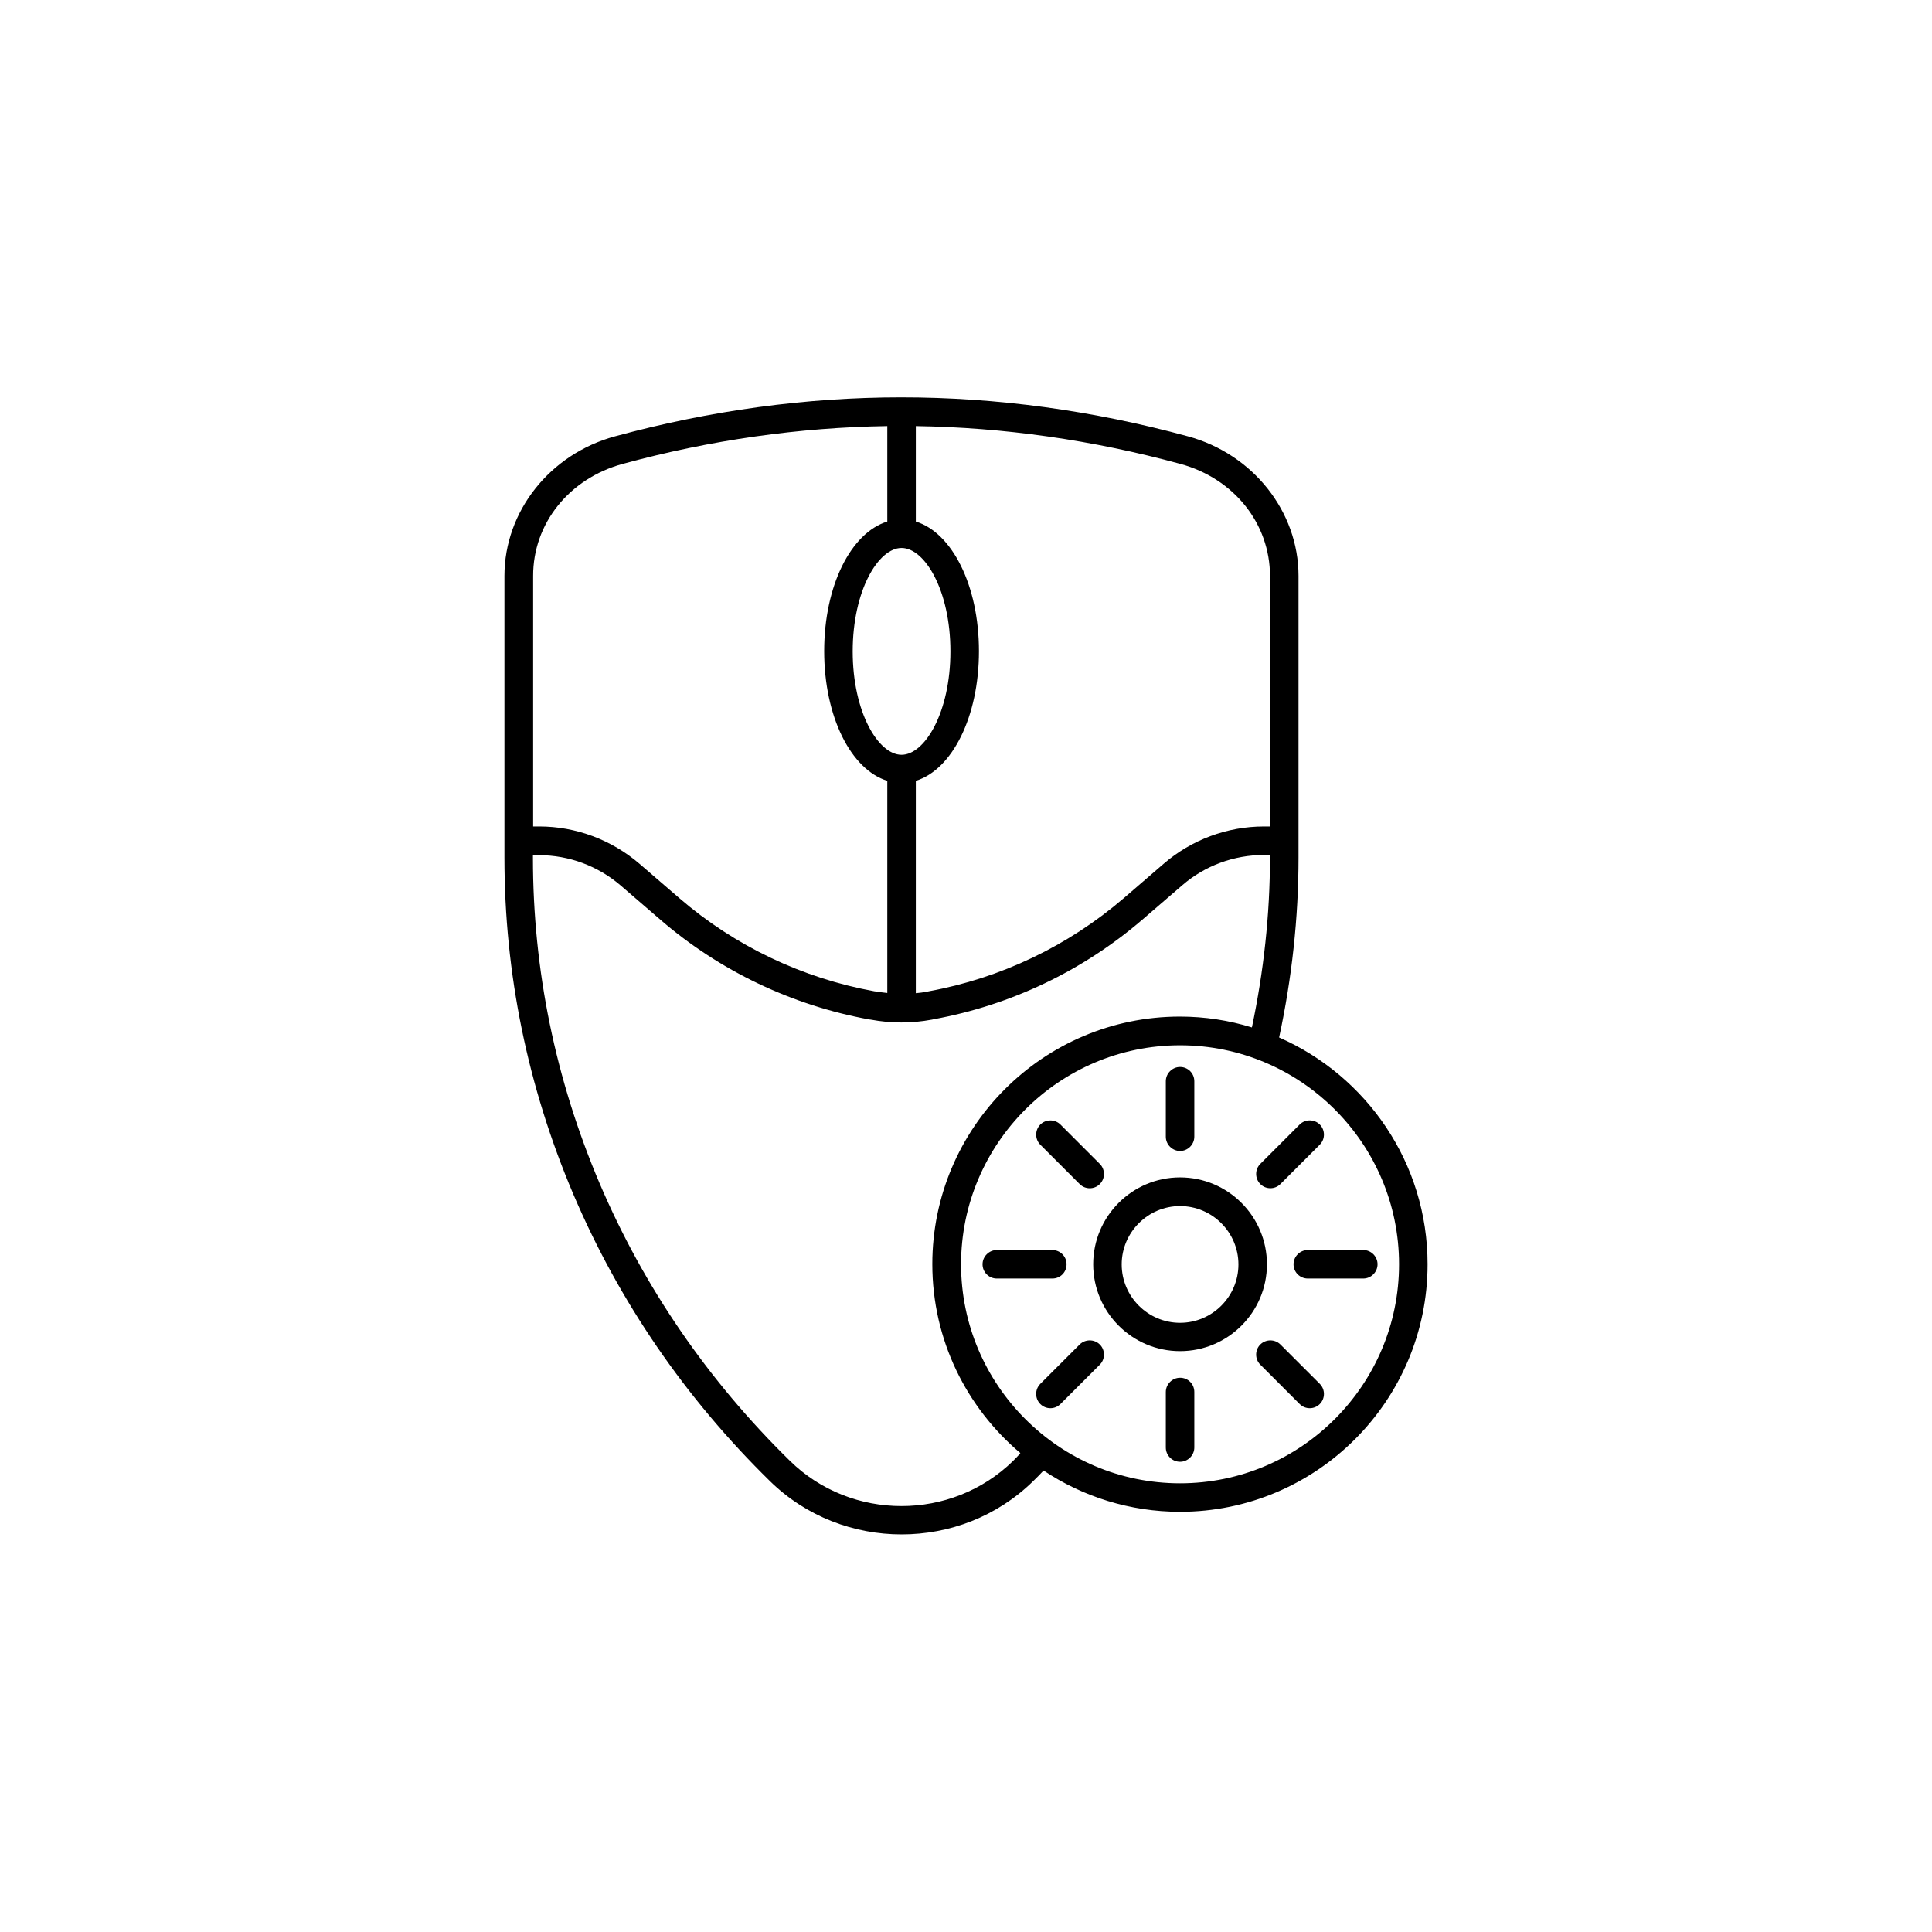<?xml version="1.0" encoding="UTF-8"?>
<!-- Uploaded to: ICON Repo, www.iconrepo.com, Generator: ICON Repo Mixer Tools -->
<svg fill="#000000" width="800px" height="800px" version="1.1" viewBox="144 144 512 512" xmlns="http://www.w3.org/2000/svg">
 <g>
  <path d="m482.98 418.94c3.375-15.668 5.141-31.691 5.141-47.66v-4.434-0.102-0.102-70.031c0-17.078-12.09-32.293-29.32-36.98-25.191-6.852-50.734-10.328-75.875-10.328h-0.051-0.051c-25.141 0-50.633 3.477-75.824 10.328-17.281 4.684-29.32 19.902-29.32 36.98v70.031 0.102 0.102 4.434c0 30.684 6.144 60.711 18.289 89.273 12.141 28.465 29.676 54.008 52.094 75.973 9.621 9.422 22.27 14.105 34.863 14.105 12.645 0 25.242-4.684 34.863-14.105 0.957-0.906 1.863-1.863 2.769-2.82 10.379 6.902 22.824 10.934 36.172 10.934 36.172 0 65.598-29.422 65.598-65.598 0-26.852-16.172-49.926-39.348-60.102zm-2.418-122.27v66.352h-1.613c-9.723 0-19.195 3.527-26.551 9.875l-10.578 9.117c-14.711 12.645-32.598 21.211-51.691 24.688l-0.453 0.102c-1.008 0.203-1.965 0.301-2.973 0.402v-56.277c9.621-2.973 16.727-16.977 16.727-34.359 0-17.383-7.106-31.387-16.727-34.359v-25.293c23.277 0.352 46.805 3.68 70.129 10.027 14.207 3.879 23.73 15.82 23.73 29.727zm-97.641-7.457c6.144 0 12.949 11.234 12.949 27.406 0 16.172-6.801 27.406-12.949 27.406-6.144 0-12.949-11.234-12.949-27.406 0.004-16.172 6.805-27.406 12.949-27.406zm-73.906-22.27c23.277-6.348 46.855-9.672 70.129-10.027v25.293c-9.621 2.973-16.727 16.977-16.727 34.359 0 17.383 7.106 31.387 16.727 34.359v56.227c-1.008-0.102-2.016-0.25-3.023-0.402l-0.402-0.051c-19.094-3.477-36.98-11.992-51.691-24.688l-10.578-9.117c-7.406-6.348-16.828-9.875-26.551-9.875h-1.613v-66.352c-0.051-13.906 9.523-25.848 23.73-29.727zm103.48 264.2c-16.324 15.973-42.875 15.973-59.148 0-21.715-21.262-38.691-45.996-50.43-73.504-11.738-27.609-17.684-56.629-17.684-86.301v-0.707h1.613c7.961 0 15.617 2.871 21.613 8.012l10.578 9.117c15.719 13.551 34.863 22.672 55.316 26.398l0.402 0.051c2.719 0.504 5.441 0.754 8.113 0.754 2.719 0 5.391-0.25 8.113-0.754l0.453-0.102c20.453-3.727 39.551-12.848 55.316-26.398l10.578-9.117c5.996-5.188 13.703-8.012 21.613-8.012h1.613v0.707c0 15.062-1.664 30.18-4.785 44.988-6.047-1.863-12.445-2.871-19.094-2.871-36.172 0-65.598 29.422-65.598 65.598 0 20.102 9.07 38.039 23.328 50.078-0.602 0.754-1.258 1.406-1.914 2.062zm44.234 5.945c-31.992 0-58.039-26.047-58.039-58.039s26.047-58.039 58.039-58.039c31.992 0 58.039 26.047 58.039 58.039s-26.047 58.039-58.039 58.039z"/>
  <path d="m456.73 456.02c-12.695 0-23.023 10.328-23.023 23.023s10.328 23.023 23.023 23.023c12.695 0 23.023-10.328 23.023-23.023s-10.328-23.023-23.023-23.023zm0 38.539c-8.516 0-15.469-6.953-15.469-15.469s6.953-15.469 15.469-15.469c8.516 0 15.469 6.953 15.469 15.469s-6.953 15.469-15.469 15.469z"/>
  <path d="m456.73 449.02c2.066 0 3.777-1.715 3.777-3.777v-14.711c0-2.117-1.715-3.777-3.777-3.777-2.066 0-3.777 1.715-3.777 3.777v14.711c0 2.062 1.711 3.777 3.777 3.777z"/>
  <path d="m430.12 457.79c0.754 0.754 1.715 1.109 2.672 1.109s1.914-0.352 2.672-1.109c1.461-1.461 1.461-3.879 0-5.34l-10.43-10.43c-1.461-1.461-3.879-1.461-5.34 0-1.461 1.461-1.461 3.879 0 5.34z"/>
  <path d="m426.65 479.05c0-2.117-1.715-3.777-3.777-3.777h-14.711c-2.066 0-3.777 1.715-3.777 3.777 0 2.117 1.715 3.777 3.777 3.777h14.711c2.117 0 3.777-1.66 3.777-3.777z"/>
  <path d="m430.12 500.31-10.43 10.43c-1.461 1.461-1.461 3.879 0 5.34 0.754 0.754 1.715 1.109 2.672 1.109 0.957 0 1.914-0.352 2.672-1.109l10.43-10.43c1.461-1.461 1.461-3.879 0-5.34-1.465-1.461-3.883-1.461-5.344 0z"/>
  <path d="m456.73 509.12c-2.066 0-3.777 1.715-3.777 3.777v14.711c0 2.117 1.715 3.777 3.777 3.777 2.066 0 3.777-1.715 3.777-3.777v-14.711c0.004-2.117-1.66-3.777-3.777-3.777z"/>
  <path d="m483.33 500.31c-1.461-1.461-3.879-1.461-5.34 0-1.461 1.461-1.461 3.879 0 5.34l10.43 10.43c0.754 0.754 1.715 1.109 2.672 1.109 0.957 0 1.914-0.352 2.672-1.109 1.461-1.461 1.461-3.879 0-5.34z"/>
  <path d="m505.29 475.27h-14.711c-2.066 0-3.777 1.715-3.777 3.777 0 2.117 1.715 3.777 3.777 3.777h14.711c2.066 0 3.777-1.715 3.777-3.777 0.004-2.066-1.711-3.777-3.777-3.777z"/>
  <path d="m480.66 458.89c0.957 0 1.914-0.352 2.672-1.109l10.43-10.43c1.461-1.461 1.461-3.879 0-5.34-1.461-1.461-3.879-1.461-5.34 0l-10.43 10.43c-1.461 1.461-1.461 3.879 0 5.34 0.75 0.758 1.711 1.109 2.668 1.109z"/>
 </g>
</svg>